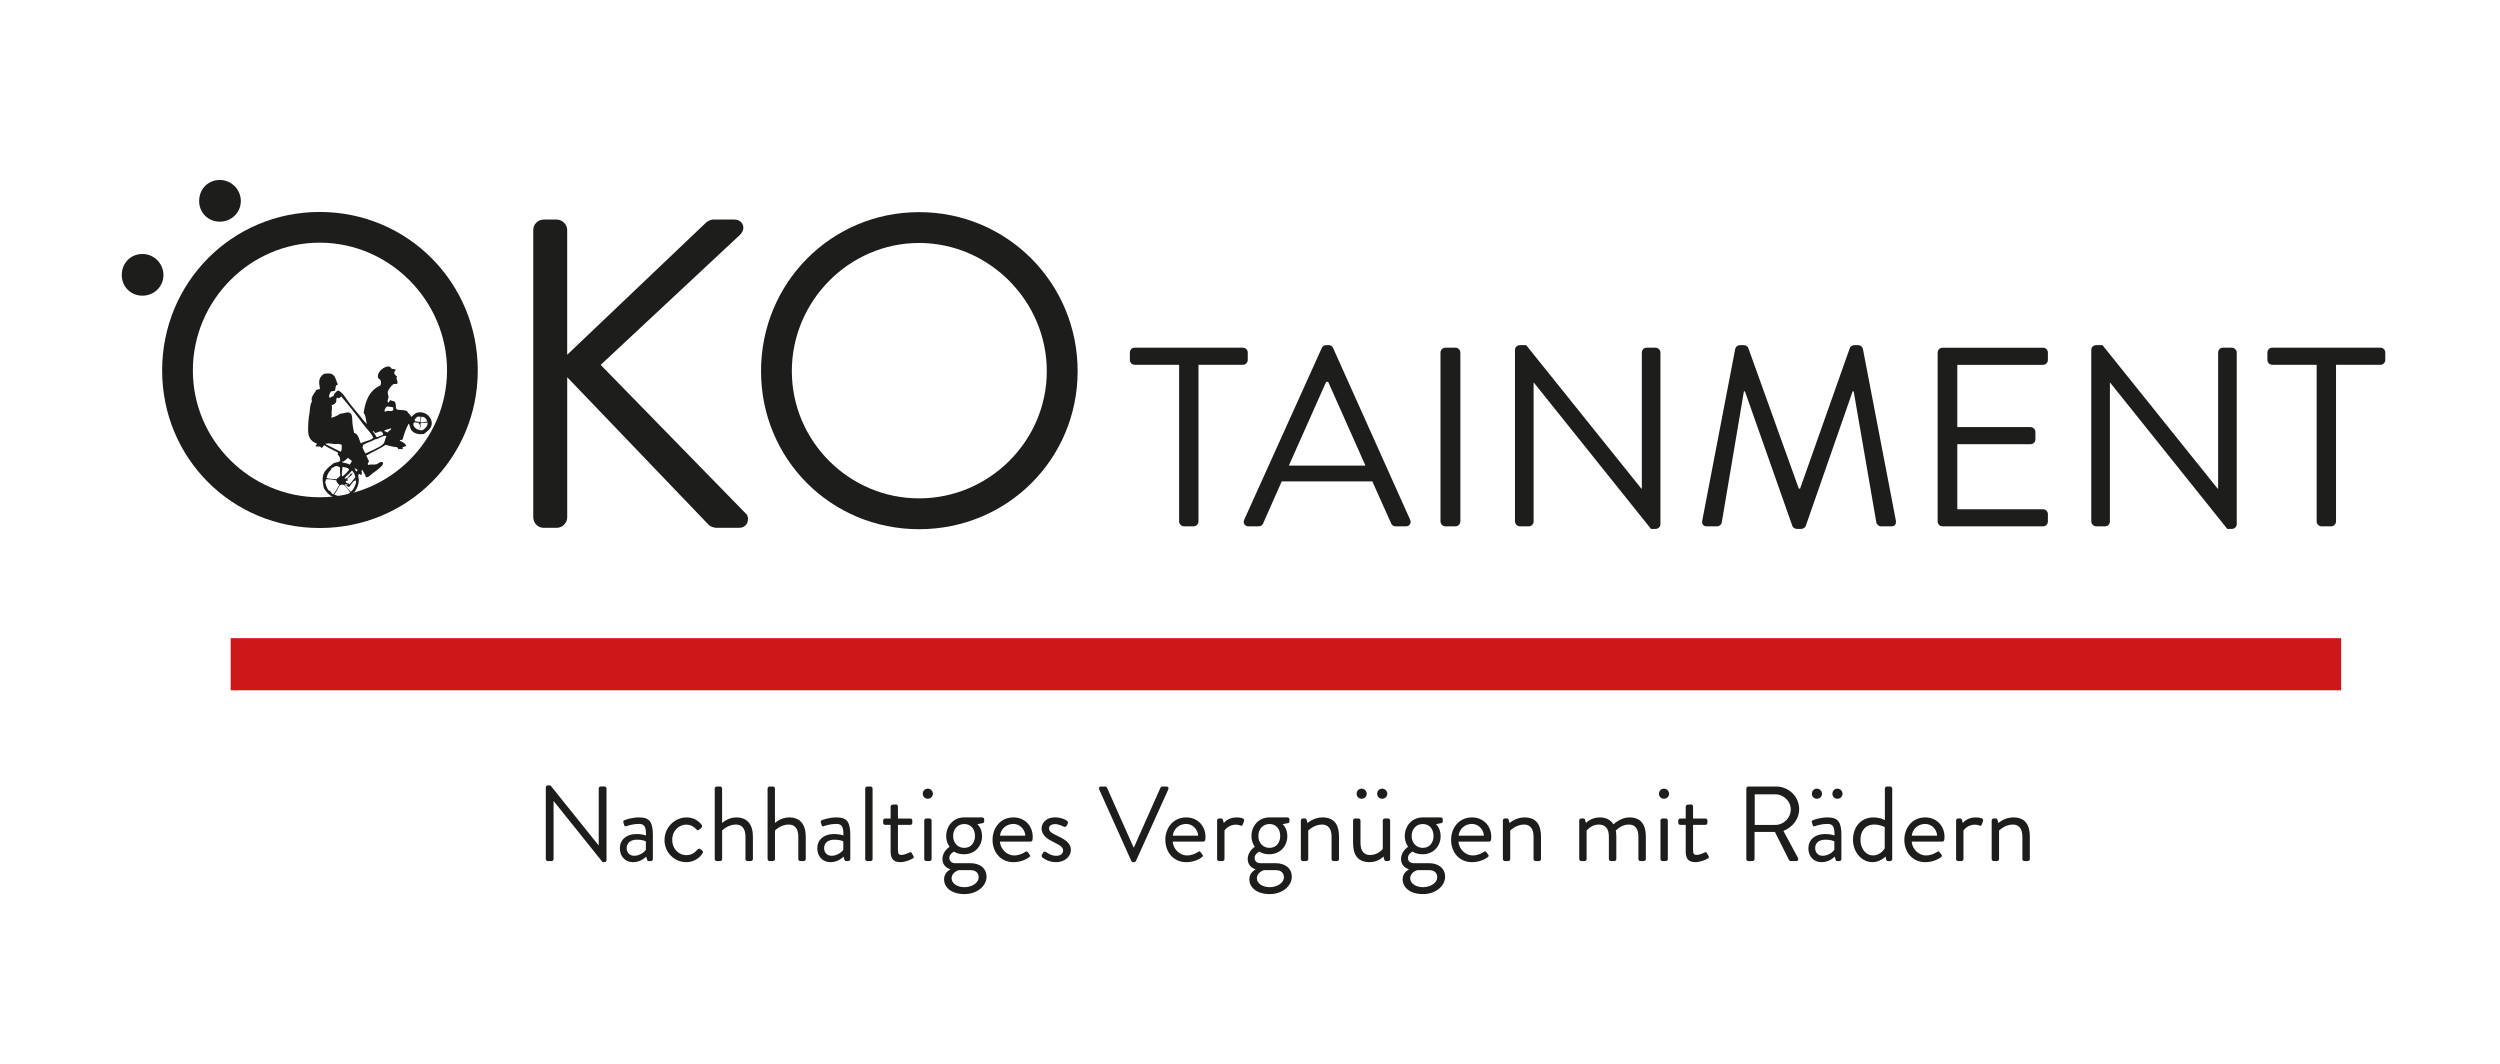 <?xml version="1.0" encoding="UTF-8"?>
<svg xmlns="http://www.w3.org/2000/svg" xmlns:i="http://ns.adobe.com/AdobeIllustrator/10.0/" version="1.1" viewBox="0 0 815.51 347.21">
  <defs>
    <style>
      .st0 {
        fill-rule: evenodd;
      }

      .st0, .st1 {
        fill: #1d1d1b;
      }

      .st2 {
        fill: #cd1719;
      }
    </style>
  </defs>
  <g id="Ebene_1">
    <g>
      <path class="st1" d="M71.69,72.31c3.87,0,6.87-3.01,6.87-6.73s-3.01-6.87-6.87-6.87-6.73,3.01-6.73,6.87,3.01,6.73,6.73,6.73"></path>
      <path class="st1" d="M46.45,96.45c3.87,0,6.87-3.01,6.87-6.73s-3.01-6.87-6.87-6.87-6.73,3.01-6.73,6.87,3.01,6.73,6.73,6.73"></path>
      <path class="st1" d="M62.91,120.83c0-22.77,18.62-41.67,41.38-41.67s41.53,18.9,41.53,41.67-18.76,41.38-41.53,41.38-41.38-18.62-41.38-41.38M52.89,120.83c0,28.64,22.77,51.41,51.41,51.41s51.55-22.77,51.55-51.41-22.91-51.69-51.55-51.69-51.41,23.05-51.41,51.69"></path>
    </g>
    <g>
      <path class="st0" d="M105.08,122.43l.71-.58.08.1c.98-.23,2.16-.27,2.93.46.81.77.86,2.13,1.48,3.02-1.07.17-.71,1.28-1.03,2.04-.44.05-.89.18-1.33.25-.22.69-.96,1.34-.29,2.11.42-.5.78-.42,1.18-.63.03-.62.57-1.19,1.28-1.74.08.1.19-.02.29-.07,1.68.82,2.67,2.98,3.95,4.56.85,1.06,1.93,2.34,2.92,3.53.83,1,1.54,2.1,2.52,2.84-.61-1.24-.22-2.38-1.15-3.64.46-3.04,1.4-7.16,5.5-8.97.26-.73.39-1.72-.71-2.3-.85-1.82,2.11-4.44,3.89-3.73.52,1.09,1.2.46,1.78.91-.3.41-.48.82-.49,1.26.31.32.6.88.94.93-.51.7.25,1.51.16,2.25-.54.49-.99-.03-1.53.41-.88.72-1.21,1.5-1.7,2.26.01.59.1,1.19.3,1.8-.09.61-.57,1.19-.17,1.84.48-.26.39-.58.82-.85.48.52,1.05.05,1.51.79.37.73,0,1.84.53,2.28,1.12.35,2.3-.01,3.39.6.19.67,1.21,1.1,1.22,1.88l1.41-1.17c2.53-1.33,5.82.98,5.32,3.76-.21,1.15-1.23,1.93-2.51,2.93-1.28.21-3.07.07-4.07-1.22-.56-.72-.35-1.55-.92-2.13-.92,1.71-1.49,3.46-1.98,5.21-.31.19-.82-.11-.87.38.77.3,1.88.87,2.07,1.68-.41.09-.84.39-1.24.35.2.27.18.51-.07.74-.39-.14-.79-.15-1.21-.02-.28-.39-.18-.5-.58-.71-1.24,0-2.44-.48-3.65-.72-2.16,1.52-4.24,2.21-6.39,3.59.63.29.38,1.01.97,1.58.12.48-.69.87-.22,1.37.92-.27,1.8,0,2.72-.21.72-.38,1.47-1.15,2.1-.55.2.67-.7,1.38-1.4,2.01-.64.58-1.38,1.02-2,1.49-.77.58-1.38,1.45-2.17,1.28-.1-.78-.86-1.63-1.17-2.44-.67.5.24,1.14-.34,1.64-.3.21-.51-.54-.82-.17-.39.59,0,1.24.01,1.86,0,1.31-.46,2.54-1.29,3.79l-2.32,1.92c-2.76.95-5.76.36-7.81-3.06-.28-1.64-.69-3.19-.02-4.75.57-1.31,1.71-2.22,3.3-3.41.68-.27,1.32-.2,2.01-.65.21-.84-.22-1.63-.73-2.12-.06-.25.3-.47-.11-.76-1.42-.73-2.85-1.35-4.25-2.26-.53.07-.34.7-1.01.84-.56-1-1.3-.04-1.89-.64.06-.27.67-.5.35-.8-3.35-1.26-2.79-4.24-2.68-7.14.03-.91.2-1.77.34-2.67.25-1.48.06-2.64.83-3.92-.53-1.35.74-2.54,1.47-3.77.39-.17.76-.17,1.14-.26-.17-1.54-.76-3.11.7-4.49ZM115.16,159.66c.34-.63.85-1.42.95-2.14.06-.44.01-1.09-.25-1.33,0,.25.29.52-.07.74-.11-.11-.23-.21-.37-.03-.56.63-.98,1.27-1.48,1.91-.32.13-1.16-.36-.85-.82.13.07.65.35.29-.07.12-.3-.1.04-.29.07-.48.07-.49-.14-.86.2-.4-.31-.87.02-1.31.06-.6-.23-.77-.6-1.19-1.23.03-.37.27-.72.29-1.09.25.03.52-.26.79-.48-.08-.13.07-.24.22-.35-.24-.86.03-2.17-.21-2.72-.2-.01-.62-.23-.8-.35-.61-.13-1.28.41-1.93.75-.13.11.05.25-.03.37-1.5,1.37-1.49,2.9-1.98,4.19.36.9.33,1.77,1.23,2.72.41-.09.8.77,1.02,1.03.34.13,2.05.73,2.16.76.89.26,2.78-.25,3.95-1.4.14-.1.39-.5.72-.77ZM110.51,130.01c-.21-.35-.46-.38-.74-.07-.14.45.05.94-.22,1.37-.44.51-.8.81-1.38.8.35,1.15-.17,2.22.06,3.35-.04.19-.34,1.11.12.76.93-.28,1.87-.73,2.82-1.32,1.24.05,2.37-.9,3.25.03.61.64.43,1.99.54,3.12.13,1.25.38,2.3.54,3.12,1.47.44,1.64,2.28,2.19,3.46,1.33-.84,3.04-.76,4.08-1.85-.74-1.64-2.16-2.87-3.14-4.2-2.43-3.3-4.53-5.99-7.32-9.25l-.81.67ZM111.11,147.37c.57-.69.27-1.46.39-2.2-.76-.55-1.66-.29-2.48-.33-.83-.04-1.65-.33-2.5-.14-.13.1-.25-.01-.39.15,1.74.84,3.46,1.77,4.97,2.51ZM126.27,132.6c-.73.55-.94,1.15-.73,1.79,1.01-.85,1.84.22,2.85-.66-.5-.33.21-.54-.2-.86-.63-.19-1.29-.17-1.93-.27ZM122.81,142.61c.69-.08,1.42-.56,2.12-.73.09-.48-.11-.85-.63-1.18-.62.01-1.28.45-1.91.56-.26-.17-.47-.94-.79-.54.56.64.95,1.27,1.22,1.88ZM111.82,150.69c.12-.58-.16-.17-.2.17.82.17,1.65.24,2.45.7.41-.36.37-.77.76-1.14-.66-.45-.79-.76-1.39-1.06-.39.57-1.12.92-1.61,1.34ZM122.37,143.31c-1.29.81-2.51.94-3.8,1.78-.06-.06-.11-.11-.18-.02.09.46.06.55-.17.82.27.68.54,1.35,1.02,2.05.8-.45,1.84-.81,2.82-1.32.97-.51,2.23-1.04,2.86-1.69.76-.79.61-1.84,1.18-2.68-1.17-.43-2.51,1.02-3.73,1.05ZM126.59,141.01c.17-.66,1.2-.67.96-1.31-.71.33-1.9.42-2.32.9.47-.03.88.53,1.36.41ZM111.65,155.42c.73-.38,1.72-1.5,2.25-2.21-.65-.96-1.43-.61-2.14-.95-.08,1.05-.47,2.07-.11,3.15ZM116.27,153.81c.35-.15.14-.36.42-.52-.38-.27-.77-.43-1.16-.57.44.38.3.71.73,1.09ZM113.6,156.54c-.31.37-.59.38-.87.38.15.18.21.81.59.71-.04-.1.55.03.7.44.75-.97,1.28-1.61,1.9-2.43-.16-.7-.32-1.4-1.1-2.15-.76.99-1.67,1.5-2.47,2.56.8.38,1.66-.84,2.1-1.57.45.41.21-.43.49-.23.17.86-1.55,1.52-1.68,2.08-.05-.06-.18-.05-.1.08.16-.09.3.13.45.14ZM137.21,135.96s-.1-.15-.37-.03c-.16.07-.42-.11-.55-.05-.35.16-.63.61-1.11.92.38.22.04.38.13.57.75.3,1.55.05,2.28.49-.52.25-.44.27-.62.69-.11-.14-.23-.18-.35-.22-.12-.17.19-.29-.05-.47-.35.13-.78.04-.92-.09-.2.06-.44.11-.65.03-.83,1.54,1.82,3.08,3.03,2.42,1.19-.79,1.56-1.65,1.45-2.56-.28-.37-.27-.64-.38-.87-.74-1.01-1.56-.81-1.88-.83Z"></path>
      <path class="st0" d="M110.23,156.31s-3.39.02-3.92-.54c-.53-.56-.35.6-.35.6,0,0,1.46-.24,3.95.38,2.49.62.32-.44.32-.44Z"></path>
      <path class="st0" d="M110.72,158.14s-1.96,3.53-2.37,3.38c-.41-.15.41.15.41.15,0,0,1.13-1.55,1.2-1.77.07-.21.95-1.72,1.03-1.81.08-.09-.09-.11-.09-.11l-.18.15Z"></path>
      <path class="st0" d="M111.37,157.34s2.3,2.2,2.95,3.56c.22.47.14-.12.14-.12l.07-.32s-.45-.36-.79-.72c-.34-.36-1.11-1.34-1.3-1.62-.19-.28-.3-.2-.3-.2l-.77-.58Z"></path>
      <path class="st0" d="M137,138.13s.13,1.63-.24,2.17c-.37.54.05.37.05.37,0,0,.33-1.66.42-1.67s-.13-.76-.13-.76l-.09-.11Z"></path>
      <path class="st0" d="M137.23,137.94s2.24-.02,2.39-.13-.1-.32-.1-.32l-2.28.33v.12Z"></path>
      <path class="st0" d="M137.09,137.76s.41-2.08.41-2.08c0,0-.27-.18-.25-.14s-.07.79-.07.79l-.25,1.41.12.04.04-.03Z"></path>
    </g>
  </g>
  <g id="Ebene_2">
    <g>
      <path class="st1" d="M258.3,121.06c0-22.84,18.67-41.8,41.51-41.8s41.66,18.96,41.66,41.8-18.82,41.51-41.66,41.51-41.51-18.68-41.51-41.51M248.25,121.06c0,28.73,22.84,51.57,51.57,51.57s51.71-22.84,51.71-51.57-22.98-51.86-51.71-51.86-51.57,23.13-51.57,51.86"></path>
      <path class="st1" d="M173.96,168.73c0,1.87,1.44,3.45,3.45,3.45h4.17c1.87,0,3.45-1.58,3.45-3.45v-45.68l46.11,48.12c.29.43,1.58,1.01,2.58,1.01h7.33c3.16,0,3.45-3.45,2.44-4.45l-47.55-48.7,45.39-42.38c2.3-2.15.86-5.03-1.72-5.03h-7.04c-.86,0-2.16.72-2.73,1.44l-44.82,42.66v-40.65c0-1.87-1.58-3.45-3.45-3.45h-4.17c-2.01,0-3.45,1.58-3.45,3.45v93.66Z"></path>
      <path class="st1" d="M755.7,170.11c0,.83.75,1.58,1.58,1.58h3.16c.83,0,1.58-.75,1.58-1.58v-51.12h14.49c.92,0,1.58-.75,1.58-1.58v-2.42c0-.83-.67-1.58-1.58-1.58h-35.3c-.92,0-1.58.75-1.58,1.58v2.42c0,.83.67,1.58,1.58,1.58h14.49v51.12ZM682.19,170.11c0,.83.75,1.58,1.58,1.58h2.91c.92,0,1.58-.75,1.58-1.58v-45.29h.08l38.21,47.71h1.5c.83,0,1.58-.67,1.58-1.5v-56.03c0-.83-.75-1.58-1.58-1.58h-2.91c-.92,0-1.58.75-1.58,1.58v44.38h-.17l-37.55-46.79h-2.08c-.83,0-1.58.67-1.58,1.5v56.03ZM632.07,170.11c0,.83.67,1.58,1.58,1.58h32.8c.92,0,1.58-.75,1.58-1.58v-2.41c0-.83-.67-1.58-1.58-1.58h-27.97v-21.23h23.9c.83,0,1.58-.67,1.58-1.58v-2.41c0-.83-.75-1.58-1.58-1.58h-23.9v-20.31h27.97c.92,0,1.58-.75,1.58-1.58v-2.42c0-.83-.67-1.58-1.58-1.58h-32.8c-.92,0-1.58.75-1.58,1.58v55.12ZM555.3,169.7c-.25,1.17.25,2,1.5,2h3.33c.67,0,1.42-.58,1.5-1.17l7.24-42.88h.33l15.49,43.96c.17.5.92.92,1.42.92h1.5c.5,0,1.25-.42,1.42-.92l15.32-43.96h.33l7.41,42.88c.17.58.83,1.17,1.5,1.17h3.33c1.25,0,1.75-.83,1.5-2l-10.74-55.95c-.17-.67-.83-1.16-1.5-1.16h-1.33c-.58,0-1.25.42-1.42.92l-16.23,45.88h-.42l-16.48-45.88c-.17-.5-.83-.92-1.42-.92h-1.33c-.67,0-1.33.5-1.5,1.16l-10.74,55.95ZM494.2,170.11c0,.83.75,1.58,1.58,1.58h2.91c.92,0,1.58-.75,1.58-1.58v-45.29h.08l38.21,47.71h1.5c.83,0,1.58-.67,1.58-1.5v-56.03c0-.83-.75-1.58-1.58-1.58h-2.91c-.92,0-1.58.75-1.58,1.58v44.38h-.17l-37.55-46.79h-2.08c-.83,0-1.58.67-1.58,1.5v56.03ZM469.89,170.11c0,.83.75,1.58,1.58,1.58h3.33c.83,0,1.58-.75,1.58-1.58v-55.12c0-.83-.75-1.58-1.58-1.58h-3.33c-.83,0-1.58.75-1.58,1.58v55.12ZM420.43,151.88l12.16-27.31h.67c4.08,9.08,8.08,18.23,12.15,27.31h-24.98ZM407.28,171.7h3.33c.75,0,1.25-.5,1.41-.92l6.08-13.74h29.56l6.16,13.74c.17.42.67.92,1.42.92h3.33c1.25,0,1.92-1.08,1.42-2.17l-25.14-56.03c-.25-.5-.67-.92-1.42-.92h-.83c-.75,0-1.17.42-1.42.92l-25.31,56.03c-.5,1.08.17,2.17,1.41,2.17M384.63,170.11c0,.83.75,1.58,1.58,1.58h3.16c.83,0,1.58-.75,1.58-1.58v-51.12h14.49c.92,0,1.58-.75,1.58-1.58v-2.42c0-.83-.67-1.58-1.58-1.58h-35.3c-.92,0-1.58.75-1.58,1.58v2.42c0,.83.67,1.58,1.58,1.58h14.49v51.12Z"></path>
    </g>
    <rect class="st2" x="75.25" y="208.17" width="688.44" height="17.01"></rect>
    <path class="st1" d="M649.7,280.23c0,.35.31.66.66.66h1.08c.35,0,.66-.31.66-.66v-9.28s1.88-1.98,4.48-1.98c1.95,0,3.13,1.29,3.13,3.93v7.33c0,.35.31.66.66.66h1.11c.35,0,.66-.31.66-.66v-7.33c0-3.61-1.36-6.26-5.39-6.26-2.89,0-4.87,1.84-4.87,1.84l-.31-1.08c-.07-.28-.24-.42-.56-.42h-.66c-.35,0-.66.31-.66.66v12.58ZM638.09,280.23c0,.35.31.66.66.66h1.08c.35,0,.66-.31.66-.66v-9.28s1.15-1.95,3.79-1.95c.52,0,1.04.14,1.35.28.35.14.66.14.83-.31l.42-1.18c.35-.97-1.39-1.15-2.43-1.15-2.88,0-4.17,1.84-4.17,1.84l-.28-1.01c-.07-.31-.31-.49-.59-.49h-.66c-.35,0-.66.31-.66.66v12.58ZM623.63,272.59c.24-2.16,2.05-3.82,4.38-3.82,2.12,0,3.79,1.81,3.89,3.82h-8.27ZM621.2,273.94c0,4,2.61,7.3,6.81,7.3,2.4,0,4.27-.94,5.11-1.6.52-.38.38-.59.14-.9-.21-.28-.38-.52-.59-.8-.28-.38-.49-.21-.97.07-.8.49-1.98,1.04-3.44,1.04-2.47,0-4.52-2.19-4.66-4.52h10.01c.31,0,.59-.24.63-.59.03-.24.07-.69.07-.94,0-3.65-2.64-6.36-6.29-6.36-4.21,0-6.81,3.37-6.81,7.3M606.88,273.94c0-2.78,1.53-4.97,4.55-4.97,1.91,0,3.37.83,3.37.83v6.95s-1.29,2.29-3.79,2.29-4.13-2.4-4.13-5.11M604.45,273.91c0,4,2.78,7.33,6.33,7.33,2.61,0,4.28-1.84,4.28-1.84l.21.94c.07.31.28.56.59.56h.73c.35,0,.66-.31.66-.66v-23.01c0-.35-.31-.66-.66-.66h-1.08c-.35,0-.66.31-.66.66v10.32s-1.42-.9-3.72-.9c-4.17,0-6.67,3.2-6.67,7.26M592.67,260.56c.94,0,1.67-.73,1.67-1.63s-.73-1.67-1.67-1.67-1.63.73-1.63,1.67.73,1.63,1.63,1.63M599.37,260.56c.94,0,1.67-.73,1.67-1.63s-.73-1.67-1.67-1.67-1.63.73-1.63,1.67.73,1.63,1.63,1.63M592.11,276.69c0-1.81,1.39-2.78,3.34-2.78,1.53,0,2.5.31,2.92.56v2.74c-.59.87-2.09,1.95-3.82,1.95-1.49,0-2.43-1.08-2.43-2.47M589.89,276.69c0,2.78,1.84,4.55,4.28,4.55,2.15,0,3.58-1.08,4.31-1.81l.28.94c.1.31.21.52.59.52h.66c.35,0,.66-.31.66-.66v-7.72c0-4.07-.87-5.87-4.41-5.87-2.61,0-4.62.8-4.83.9-.31.14-.52.35-.38.76l.28.87c.1.31.31.49.66.35.62-.24,2.26-.76,4.17-.76s2.29,1.18,2.26,3.75c0,0-1.46-.45-2.95-.45-3.58,0-5.56,1.98-5.56,4.62M572.4,269.08v-9.97h6.74c2.68,0,5.01,2.26,5.01,4.9,0,2.85-2.33,5.08-5.01,5.08h-6.74ZM569.66,280.23c0,.35.28.66.66.66h1.36c.35,0,.66-.31.66-.66v-8.86h6.64l4.62,9.21c.07.14.24.31.56.31h1.77c.59,0,.83-.56.59-1.01l-4.76-8.83c3.02-1.22,5.14-3.89,5.14-7.09,0-4.14-3.41-7.4-7.58-7.4h-9c-.38,0-.66.31-.66.66v23.01ZM549.88,277.42c0,2.16.42,3.82,3.2,3.82,1.63,0,3.51-.87,4-1.18.38-.24.49-.45.24-.87l-.52-.87c-.17-.28-.31-.49-.83-.21-.45.24-1.67.77-2.54.77-.8,0-1.15-.28-1.15-1.67v-8.13h4.03c.38,0,.66-.31.66-.66v-.76c0-.38-.28-.66-.66-.66h-4.03v-3.93c0-.35-.28-.66-.62-.66l-1.11.07c-.35,0-.66.31-.66.66v3.86h-1.77c-.38,0-.66.28-.66.66v.76c0,.35.28.66.66.66h1.77v8.34ZM541.65,280.23c0,.35.31.66.66.66h1.08c.35,0,.66-.31.66-.66v-12.58c0-.35-.31-.66-.66-.66h-1.08c-.35,0-.66.31-.66.66v12.58ZM542.79,260.56c.94,0,1.67-.73,1.67-1.63s-.73-1.67-1.67-1.67-1.63.73-1.63,1.67.73,1.63,1.63,1.63M515.16,280.23c0,.35.31.66.66.66h1.08c.35,0,.66-.31.66-.66v-9.28s1.49-1.98,3.96-1.98c2.12,0,3.3,1.29,3.3,3.93v7.33c0,.35.31.66.66.66h1.11c.35,0,.66-.31.66-.66v-7.33c0-.73-.07-1.39-.17-1.98.49-.45,1.98-1.95,4.24-1.95,2.02,0,3.13,1.32,3.13,3.93v7.33c0,.35.31.66.66.66h1.11c.35,0,.66-.31.66-.66v-7.33c0-3.61-1.36-6.26-5.39-6.26-2.78,0-5,2.12-5.18,2.26-.9-1.46-2.4-2.26-4.45-2.26-2.89,0-4.52,1.84-4.52,1.84l-.31-1.08c-.07-.28-.24-.42-.56-.42h-.66c-.35,0-.66.31-.66.66v12.58ZM490.24,280.23c0,.35.31.66.66.66h1.08c.35,0,.66-.31.66-.66v-9.28s1.88-1.98,4.48-1.98c1.95,0,3.13,1.29,3.13,3.93v7.33c0,.35.31.66.66.66h1.11c.35,0,.66-.31.66-.66v-7.33c0-3.61-1.36-6.26-5.39-6.26-2.88,0-4.86,1.84-4.86,1.84l-.31-1.08c-.07-.28-.24-.42-.56-.42h-.66c-.35,0-.66.31-.66.66v12.58ZM475.79,272.59c.24-2.16,2.05-3.82,4.38-3.82,2.12,0,3.79,1.81,3.89,3.82h-8.27ZM473.35,273.94c0,4,2.61,7.3,6.81,7.3,2.4,0,4.28-.94,5.11-1.6.52-.38.38-.59.14-.9-.21-.28-.38-.52-.59-.8-.28-.38-.49-.21-.97.07-.8.49-1.98,1.04-3.44,1.04-2.47,0-4.52-2.19-4.66-4.52h10.01c.31,0,.59-.24.63-.59.03-.24.07-.69.07-.94,0-3.65-2.64-6.36-6.29-6.36-4.21,0-6.81,3.37-6.81,7.3M460.01,286.52c0-2.05,2.33-2.68,2.33-2.68h3.86c2.43,0,2.64,1.81,2.64,2.26,0,2.01-2.36,3.3-4.66,3.3s-4.17-1.22-4.17-2.88M464.14,276.58c-2.12,0-3.65-1.6-3.65-3.89s1.53-3.89,3.65-3.89,3.48,1.6,3.48,3.89-1.39,3.89-3.48,3.89M457.02,280.23c0,2.15,1.63,3.06,2.54,3.3v.1c-.35.21-2.02,1.15-2.02,3.23,0,2.29,2.02,4.8,6.67,4.8,4.21,0,7.19-2.74,7.19-5.63s-2.29-4.45-5.21-4.45h-5.01c-1.29,0-1.91-.83-1.91-1.7,0-1.39,1.53-2.09,1.53-2.09,0,0,1.08.87,3.3.87,3.58,0,5.84-2.75,5.84-5.91,0-2.75-1.56-3.89-1.56-3.89l1.88-.38c.24-.03.38-.35.38-.59v-.59c0-.38-.28-.66-.66-.66h-5.87c-3.61,0-5.87,2.88-5.87,6.12,0,2.05,1.11,3.48,1.11,3.48,0,0-2.33,1.36-2.33,4M444.16,260.56c.94,0,1.67-.73,1.67-1.63s-.73-1.67-1.67-1.67-1.63.73-1.63,1.67.73,1.63,1.63,1.63M450.87,260.56c.94,0,1.67-.73,1.67-1.63s-.73-1.67-1.67-1.67-1.63.73-1.63,1.67.73,1.63,1.63,1.63M441.38,274.95c0,3.68,1.36,6.29,5.39,6.29,2.89,0,4.52-1.84,4.52-1.84l.24.9c.1.35.24.59.62.59h.66c.35,0,.66-.31.66-.66v-12.58c0-.35-.31-.66-.66-.66h-1.08c-.35,0-.66.31-.66.66v9.28s-1.49,1.98-4.14,1.98c-1.95,0-3.13-1.29-3.13-3.93v-7.33c0-.35-.31-.66-.66-.66h-1.11c-.35,0-.66.31-.66.66v7.3ZM424.35,280.23c0,.35.31.66.66.66h1.08c.35,0,.66-.31.66-.66v-9.28s1.88-1.98,4.48-1.98c1.95,0,3.13,1.29,3.13,3.93v7.33c0,.35.31.66.66.66h1.11c.35,0,.66-.31.66-.66v-7.33c0-3.61-1.36-6.26-5.39-6.26-2.89,0-4.87,1.84-4.87,1.84l-.31-1.08c-.07-.28-.24-.42-.56-.42h-.66c-.35,0-.66.31-.66.66v12.58ZM410,286.52c0-2.05,2.33-2.68,2.33-2.68h3.86c2.43,0,2.64,1.81,2.64,2.26,0,2.01-2.36,3.3-4.66,3.3s-4.17-1.22-4.17-2.88M414.13,276.58c-2.12,0-3.65-1.6-3.65-3.89s1.53-3.89,3.65-3.89,3.48,1.6,3.48,3.89-1.39,3.89-3.48,3.89M407.01,280.23c0,2.15,1.63,3.06,2.54,3.3v.1c-.35.21-2.02,1.15-2.02,3.23,0,2.29,2.02,4.8,6.67,4.8,4.2,0,7.19-2.74,7.19-5.63s-2.29-4.45-5.21-4.45h-5.01c-1.29,0-1.91-.83-1.91-1.7,0-1.39,1.53-2.09,1.53-2.09,0,0,1.08.87,3.3.87,3.58,0,5.84-2.75,5.84-5.91,0-2.75-1.56-3.89-1.56-3.89l1.88-.38c.24-.03.38-.35.38-.59v-.59c0-.38-.28-.66-.66-.66h-5.87c-3.62,0-5.87,2.88-5.87,6.12,0,2.05,1.11,3.48,1.11,3.48,0,0-2.33,1.36-2.33,4M397.03,280.23c0,.35.31.66.66.66h1.08c.35,0,.66-.31.66-.66v-9.28s1.15-1.95,3.79-1.95c.52,0,1.04.14,1.35.28.35.14.66.14.83-.31l.42-1.18c.35-.97-1.39-1.15-2.43-1.15-2.89,0-4.17,1.84-4.17,1.84l-.28-1.01c-.07-.31-.31-.49-.59-.49h-.66c-.35,0-.66.31-.66.66v12.58ZM382.57,272.59c.24-2.16,2.05-3.82,4.38-3.82,2.12,0,3.79,1.81,3.89,3.82h-8.27ZM380.14,273.94c0,4,2.61,7.3,6.81,7.3,2.4,0,4.28-.94,5.11-1.6.52-.38.38-.59.14-.9-.21-.28-.38-.52-.59-.8-.28-.38-.49-.21-.97.07-.8.49-1.98,1.04-3.44,1.04-2.47,0-4.52-2.19-4.66-4.52h10.01c.31,0,.59-.24.62-.59.04-.24.07-.69.07-.94,0-3.65-2.64-6.36-6.29-6.36-4.2,0-6.81,3.37-6.81,7.3M369.02,280.86c.1.21.35.38.59.38h.35c.28,0,.49-.17.59-.38l10.57-23.39c.21-.45-.07-.9-.59-.9h-1.39c-.28,0-.52.21-.59.38l-8.65,19.46h-.14l-8.65-19.46c-.07-.17-.28-.38-.59-.38h-1.39c-.52,0-.8.45-.59.9l10.5,23.39ZM340,279.68c.76.59,2.19,1.56,4.52,1.56,2.85,0,4.8-1.91,4.8-3.93,0-2.5-2.16-3.58-4.55-4.73-1.43-.69-2.57-1.22-2.57-2.36,0-.59.42-1.39,1.98-1.39,1.28,0,2.78.83,2.78.83.31.17.8.07,1.01-.31l.28-.56c.21-.38.1-.87-.21-1.08-.66-.45-2.05-1.08-3.86-1.08-3.23,0-4.41,2.15-4.41,3.61,0,2.36,2.12,3.58,3.96,4.48,2.02,1.01,3.06,1.56,3.06,2.78,0,.94-.83,1.67-2.26,1.67-1.77,0-3.27-1.22-3.27-1.22-.38-.24-.76-.17-.94.1-.11.17-.35.66-.49.87-.1.24,0,.59.17.73M326.2,272.59c.24-2.16,2.05-3.82,4.38-3.82,2.12,0,3.79,1.81,3.89,3.82h-8.27ZM323.77,273.94c0,4,2.61,7.3,6.81,7.3,2.4,0,4.27-.94,5.11-1.6.52-.38.38-.59.14-.9-.21-.28-.38-.52-.59-.8-.28-.38-.49-.21-.97.07-.8.49-1.98,1.04-3.44,1.04-2.47,0-4.52-2.19-4.66-4.52h10.01c.31,0,.59-.24.63-.59.04-.24.07-.69.07-.94,0-3.65-2.64-6.36-6.29-6.36-4.21,0-6.81,3.37-6.81,7.3M310.42,286.52c0-2.05,2.33-2.68,2.33-2.68h3.86c2.43,0,2.64,1.81,2.64,2.26,0,2.01-2.36,3.3-4.66,3.3s-4.17-1.22-4.17-2.88M314.56,276.58c-2.12,0-3.65-1.6-3.65-3.89s1.53-3.89,3.65-3.89,3.48,1.6,3.48,3.89-1.39,3.89-3.48,3.89M307.43,280.23c0,2.15,1.63,3.06,2.54,3.3v.1c-.35.21-2.02,1.15-2.02,3.23,0,2.29,2.02,4.8,6.67,4.8,4.2,0,7.19-2.74,7.19-5.63s-2.29-4.45-5.21-4.45h-5.01c-1.29,0-1.91-.83-1.91-1.7,0-1.39,1.53-2.09,1.53-2.09,0,0,1.08.87,3.3.87,3.58,0,5.84-2.75,5.84-5.91,0-2.75-1.56-3.89-1.56-3.89l1.88-.38c.24-.03.38-.35.38-.59v-.59c0-.38-.28-.66-.66-.66h-5.87c-3.61,0-5.87,2.88-5.87,6.12,0,2.05,1.11,3.48,1.11,3.48,0,0-2.33,1.36-2.33,4M301.49,280.23c0,.35.31.66.66.66h1.08c.35,0,.66-.31.66-.66v-12.58c0-.35-.31-.66-.66-.66h-1.08c-.35,0-.66.31-.66.66v12.58ZM302.64,260.56c.94,0,1.67-.73,1.67-1.63s-.73-1.67-1.67-1.67-1.63.73-1.63,1.67.73,1.63,1.63,1.63M290.51,277.42c0,2.16.42,3.82,3.2,3.82,1.63,0,3.51-.87,4-1.18.38-.24.49-.45.24-.87l-.52-.87c-.17-.28-.31-.49-.83-.21-.45.24-1.67.77-2.54.77-.8,0-1.15-.28-1.15-1.67v-8.13h4.03c.38,0,.66-.31.66-.66v-.76c0-.38-.28-.66-.66-.66h-4.03v-3.93c0-.35-.28-.66-.62-.66l-1.11.07c-.35,0-.66.31-.66.66v3.86h-1.77c-.38,0-.66.28-.66.66v.76c0,.35.28.66.66.66h1.77v8.34ZM282.24,280.23c0,.35.31.66.66.66h1.08c.35,0,.66-.31.66-.66v-23.01c0-.35-.31-.66-.66-.66h-1.08c-.35,0-.66.31-.66.66v23.01ZM268.82,276.69c0-1.81,1.39-2.78,3.34-2.78,1.53,0,2.5.31,2.92.56v2.74c-.59.87-2.09,1.95-3.82,1.95-1.49,0-2.43-1.08-2.43-2.47M266.6,276.69c0,2.78,1.84,4.55,4.27,4.55,2.15,0,3.58-1.08,4.31-1.81l.28.94c.1.31.21.52.59.52h.66c.35,0,.66-.31.66-.66v-7.72c0-4.07-.87-5.87-4.41-5.87-2.61,0-4.62.8-4.83.9-.31.14-.52.35-.38.76l.28.87c.1.31.31.49.66.35.63-.24,2.26-.76,4.17-.76s2.29,1.18,2.26,3.75c0,0-1.46-.45-2.95-.45-3.58,0-5.56,1.98-5.56,4.62M250.4,280.23c0,.35.31.66.66.66h1.08c.35,0,.66-.31.66-.66v-9.31s1.84-1.95,4.48-1.95c1.95,0,3.13,1.29,3.13,3.93v7.33c0,.35.31.66.66.66h1.11c.35,0,.66-.31.66-.66v-7.33c0-4.07-1.95-6.26-5.39-6.26-2.82,0-4.66,1.84-4.66,1.84v-11.26c0-.35-.31-.66-.66-.66h-1.08c-.35,0-.66.31-.66.66v23.01ZM233.16,280.23c0,.35.31.66.66.66h1.08c.35,0,.66-.31.66-.66v-9.31s1.84-1.95,4.48-1.95c1.95,0,3.13,1.29,3.13,3.93v7.33c0,.35.31.66.66.66h1.11c.35,0,.66-.31.66-.66v-7.33c0-4.07-1.95-6.26-5.39-6.26-2.81,0-4.66,1.84-4.66,1.84v-11.26c0-.35-.31-.66-.66-.66h-1.08c-.35,0-.66.31-.66.66v23.01ZM216.76,273.98c0,4.17,3.27,7.26,7.12,7.26,2.36,0,4.28-1.25,5.32-2.92.21-.35.1-.73-.24-.97l-.38-.28c-.38-.28-.63-.35-1.04.07-.8.76-1.6,1.81-3.68,1.81-2.61,0-4.59-2.22-4.59-5.01s2.02-4.93,4.62-4.93c1.36,0,2.5.66,3.2,1.46.31.28.49.62,1.01.14l.66-.56c.31-.24.38-.66.14-.97-1.25-1.6-2.88-2.43-4.97-2.43-3.79,0-7.16,3.23-7.16,7.33M204.42,276.69c0-1.81,1.39-2.78,3.34-2.78,1.53,0,2.5.31,2.92.56v2.74c-.59.87-2.09,1.95-3.82,1.95-1.49,0-2.43-1.08-2.43-2.47M202.2,276.69c0,2.78,1.84,4.55,4.27,4.55,2.15,0,3.58-1.08,4.31-1.81l.28.94c.1.31.21.52.59.52h.66c.35,0,.66-.31.66-.66v-7.72c0-4.07-.87-5.87-4.41-5.87-2.61,0-4.62.8-4.83.9-.31.14-.52.35-.38.76l.28.87c.11.31.31.49.66.35.62-.24,2.26-.76,4.17-.76s2.29,1.18,2.26,3.75c0,0-1.46-.45-2.96-.45-3.58,0-5.56,1.98-5.56,4.62M178.04,280.23c0,.35.31.66.66.66h1.22c.38,0,.66-.31.66-.66v-18.91h.04l15.95,19.91h.62c.35,0,.66-.28.66-.63v-23.39c0-.35-.31-.66-.66-.66h-1.22c-.38,0-.66.31-.66.66v18.52h-.07l-15.67-19.53h-.87c-.35,0-.66.28-.66.63v23.39Z"></path>
  </g>
</svg>
